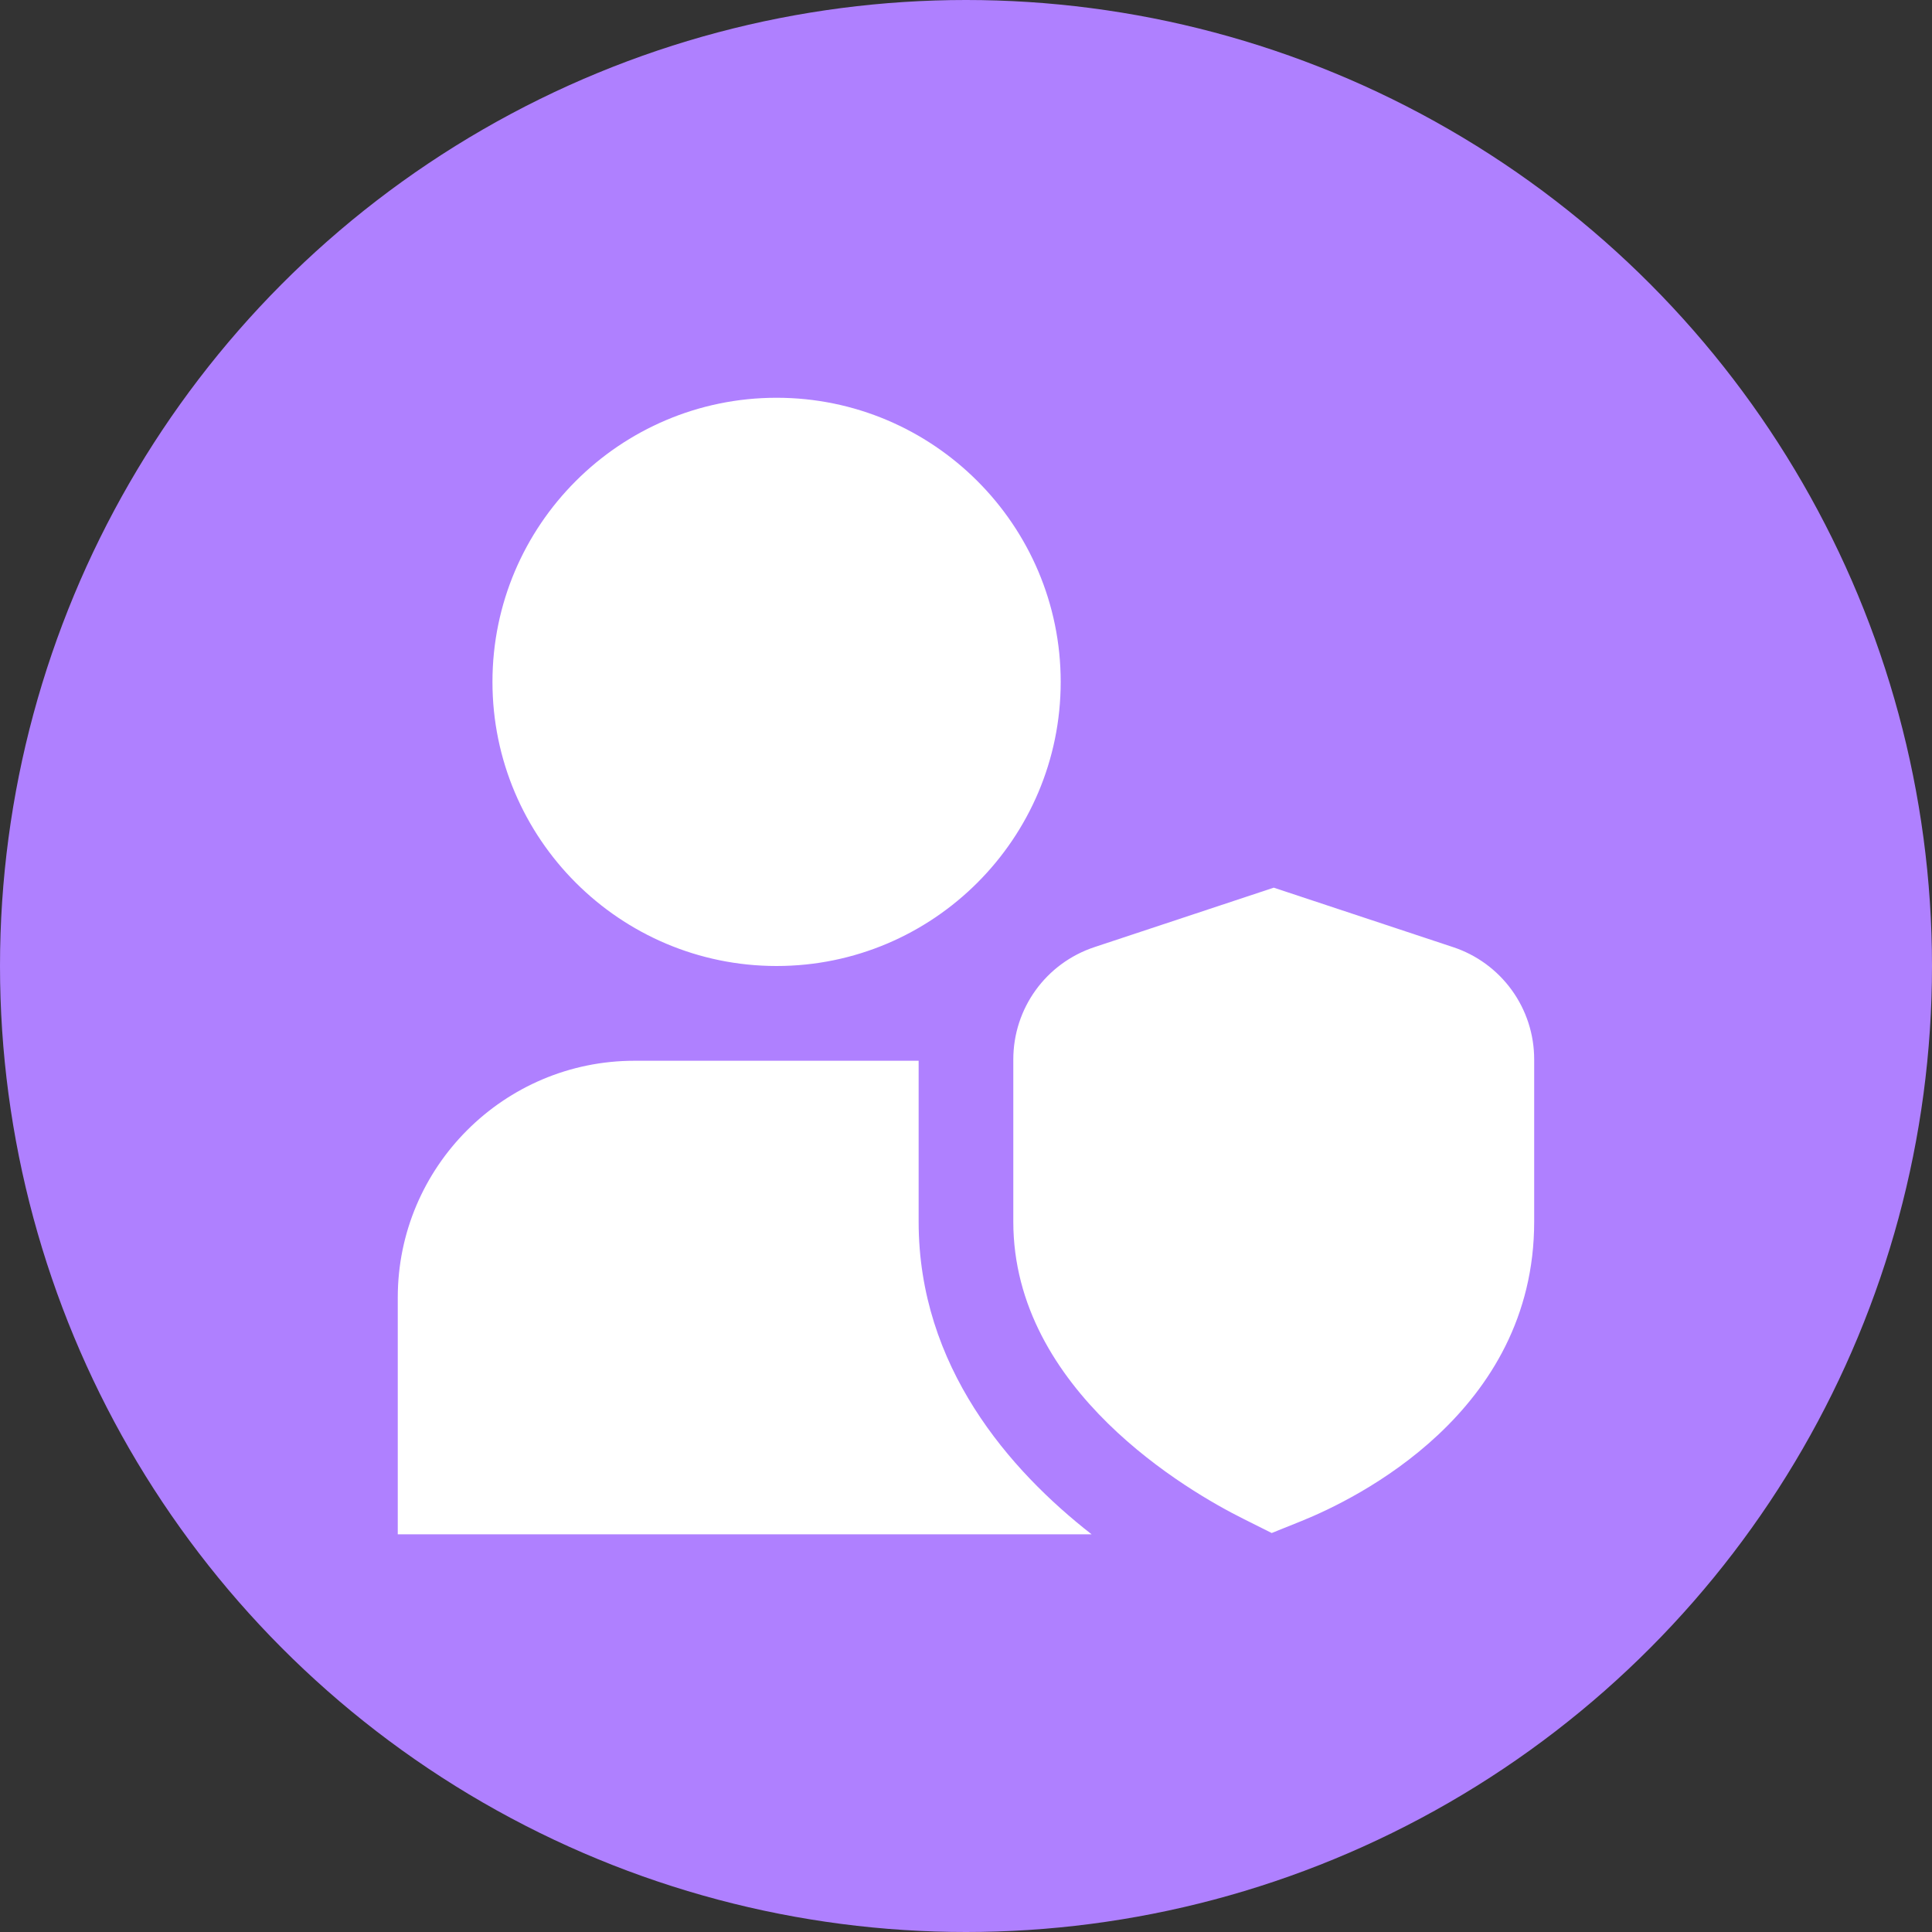 <svg width="68" height="68" viewBox="0 0 68 68" fill="none" xmlns="http://www.w3.org/2000/svg">
<rect x="0" y="0" width="68" height="68" fill="#333333" stroke="none"/>
<circle cx="34" cy="34" r="34" fill="#AF80FF"/>
<path d="M27.333 34C21.818 34 17.333 29.515 17.333 24C17.333 18.485 21.818 14 27.333 14C32.848 14 37.333 18.485 37.333 24C37.333 29.515 32.848 34 27.333 34ZM44.76 53.957L43.753 53.453C41.855 52.505 35.665 48.947 35.665 43V37.29C35.665 35.49 36.812 33.902 38.522 33.335L44.832 31.243L51.142 33.335C51.974 33.609 52.698 34.14 53.211 34.85C53.724 35.56 53.999 36.414 53.998 37.29V43C53.998 49.717 47.725 52.763 45.803 53.537L44.76 53.957ZM32.333 43V37.335H22.333C17.738 37.335 14 41.073 14 45.668V54.002H38.42C35.535 51.75 32.333 48.103 32.333 43Z" fill="white"/>
</svg>
